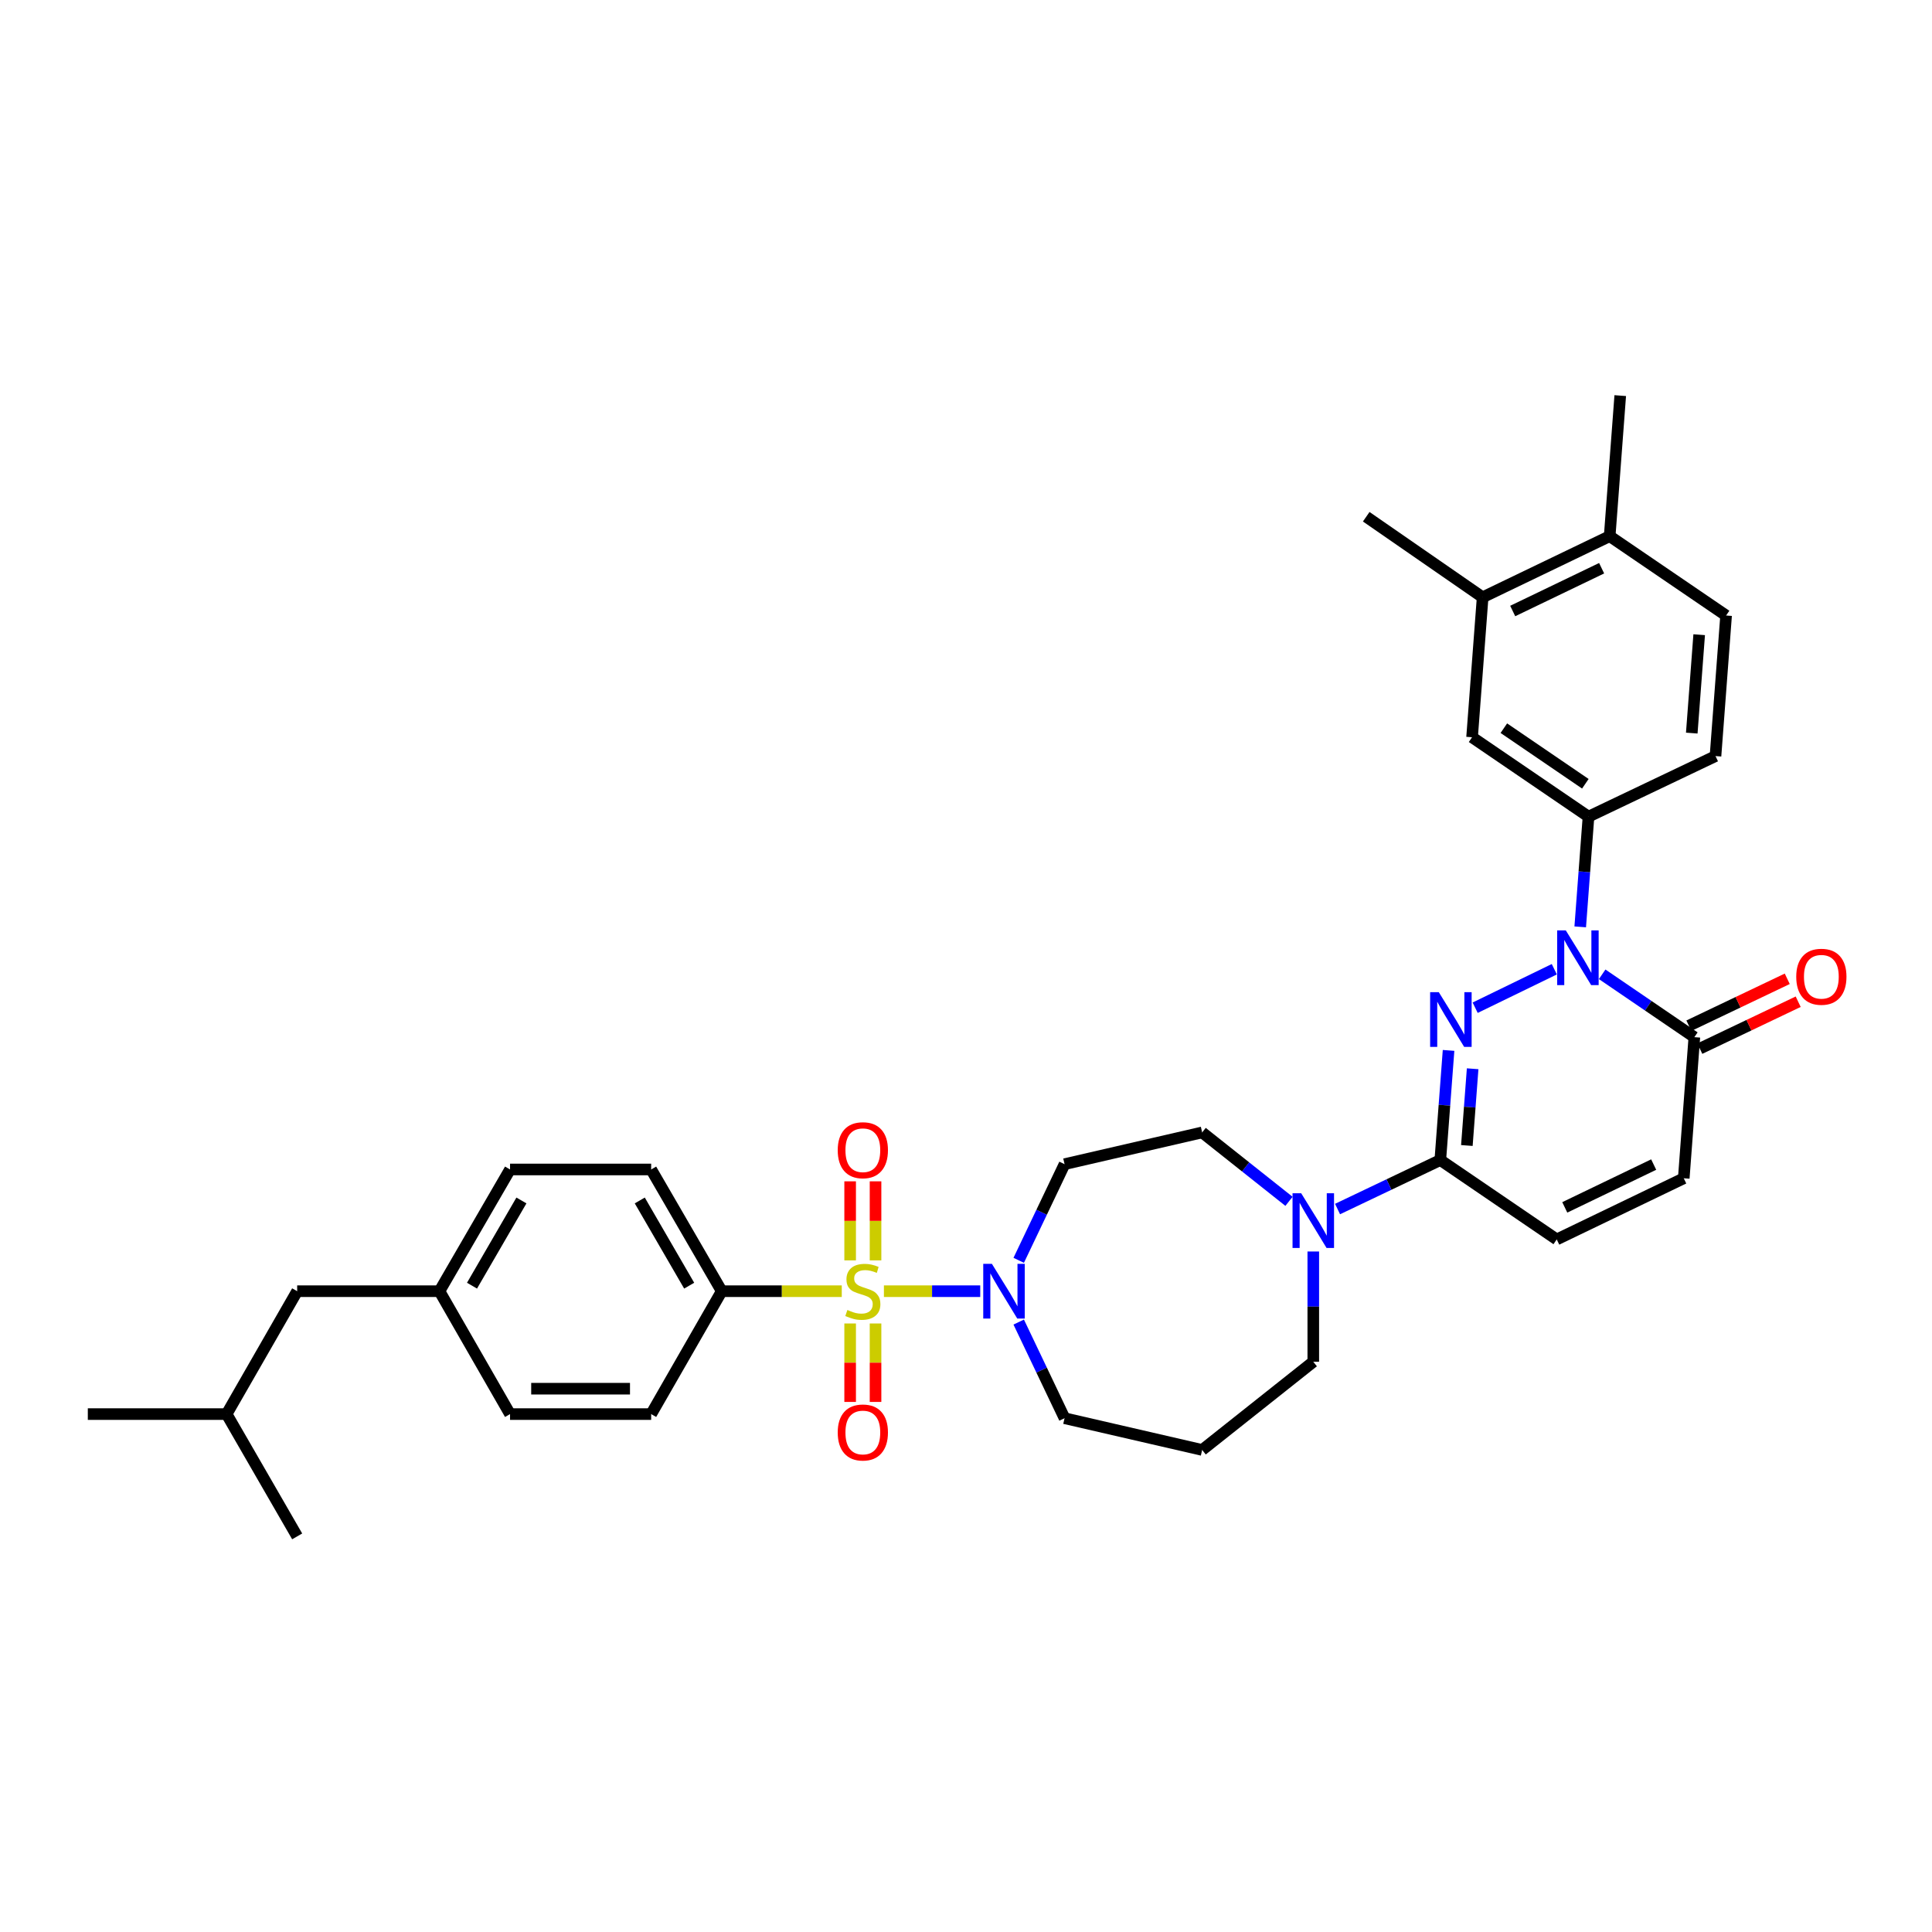<?xml version='1.0' encoding='iso-8859-1'?>
<svg version='1.1' baseProfile='full'
              xmlns='http://www.w3.org/2000/svg'
                      xmlns:rdkit='http://www.rdkit.org/xml'
                      xmlns:xlink='http://www.w3.org/1999/xlink'
                  xml:space='preserve'
width='1000px' height='1000px' viewBox='0 0 1000 1000'>
<!-- END OF HEADER -->
<rect style='opacity:1.0;fill:#FFFFFF;stroke:none' width='1000' height='1000' x='0' y='0'> </rect>
<path class='bond-3' d='M 457.511,668.32 L 482.441,668.32' style='fill:none;fill-rule:evenodd;stroke:#CCCC00;stroke-width:6px;stroke-linecap:butt;stroke-linejoin:miter;stroke-opacity:1' />
<path class='bond-3' d='M 482.441,668.32 L 507.371,668.32' style='fill:none;fill-rule:evenodd;stroke:#0000FF;stroke-width:6px;stroke-linecap:butt;stroke-linejoin:miter;stroke-opacity:1' />
<path class='bond-9' d='M 435.698,668.32 L 404.632,668.32' style='fill:none;fill-rule:evenodd;stroke:#CCCC00;stroke-width:6px;stroke-linecap:butt;stroke-linejoin:miter;stroke-opacity:1' />
<path class='bond-9' d='M 404.632,668.32 L 373.566,668.32' style='fill:none;fill-rule:evenodd;stroke:#000000;stroke-width:6px;stroke-linecap:butt;stroke-linejoin:miter;stroke-opacity:1' />
<path class='bond-10' d='M 440.032,685.026 L 440.032,705.332' style='fill:none;fill-rule:evenodd;stroke:#CCCC00;stroke-width:6px;stroke-linecap:butt;stroke-linejoin:miter;stroke-opacity:1' />
<path class='bond-10' d='M 440.032,705.332 L 440.032,725.638' style='fill:none;fill-rule:evenodd;stroke:#FF0000;stroke-width:6px;stroke-linecap:butt;stroke-linejoin:miter;stroke-opacity:1' />
<path class='bond-10' d='M 453.177,685.026 L 453.177,705.332' style='fill:none;fill-rule:evenodd;stroke:#CCCC00;stroke-width:6px;stroke-linecap:butt;stroke-linejoin:miter;stroke-opacity:1' />
<path class='bond-10' d='M 453.177,705.332 L 453.177,725.638' style='fill:none;fill-rule:evenodd;stroke:#FF0000;stroke-width:6px;stroke-linecap:butt;stroke-linejoin:miter;stroke-opacity:1' />
<path class='bond-11' d='M 453.177,652.374 L 453.177,631.914' style='fill:none;fill-rule:evenodd;stroke:#CCCC00;stroke-width:6px;stroke-linecap:butt;stroke-linejoin:miter;stroke-opacity:1' />
<path class='bond-11' d='M 453.177,631.914 L 453.177,611.455' style='fill:none;fill-rule:evenodd;stroke:#FF0000;stroke-width:6px;stroke-linecap:butt;stroke-linejoin:miter;stroke-opacity:1' />
<path class='bond-11' d='M 440.032,652.374 L 440.032,631.914' style='fill:none;fill-rule:evenodd;stroke:#CCCC00;stroke-width:6px;stroke-linecap:butt;stroke-linejoin:miter;stroke-opacity:1' />
<path class='bond-11' d='M 440.032,631.914 L 440.032,611.455' style='fill:none;fill-rule:evenodd;stroke:#FF0000;stroke-width:6px;stroke-linecap:butt;stroke-linejoin:miter;stroke-opacity:1' />
<path class='bond-0' d='M 749.772,543.689 L 747.635,572.063' style='fill:none;fill-rule:evenodd;stroke:#0000FF;stroke-width:6px;stroke-linecap:butt;stroke-linejoin:miter;stroke-opacity:1' />
<path class='bond-0' d='M 747.635,572.063 L 745.499,600.437' style='fill:none;fill-rule:evenodd;stroke:#000000;stroke-width:6px;stroke-linecap:butt;stroke-linejoin:miter;stroke-opacity:1' />
<path class='bond-0' d='M 762.238,553.188 L 760.743,573.05' style='fill:none;fill-rule:evenodd;stroke:#0000FF;stroke-width:6px;stroke-linecap:butt;stroke-linejoin:miter;stroke-opacity:1' />
<path class='bond-0' d='M 760.743,573.05 L 759.247,592.912' style='fill:none;fill-rule:evenodd;stroke:#000000;stroke-width:6px;stroke-linecap:butt;stroke-linejoin:miter;stroke-opacity:1' />
<path class='bond-1' d='M 763.543,521.594 L 804.501,501.677' style='fill:none;fill-rule:evenodd;stroke:#0000FF;stroke-width:6px;stroke-linecap:butt;stroke-linejoin:miter;stroke-opacity:1' />
<path class='bond-6' d='M 817.92,479.744 L 820.061,451.221' style='fill:none;fill-rule:evenodd;stroke:#0000FF;stroke-width:6px;stroke-linecap:butt;stroke-linejoin:miter;stroke-opacity:1' />
<path class='bond-6' d='M 820.061,451.221 L 822.203,422.697' style='fill:none;fill-rule:evenodd;stroke:#000000;stroke-width:6px;stroke-linecap:butt;stroke-linejoin:miter;stroke-opacity:1' />
<path class='bond-36' d='M 829.283,504.302 L 853.138,520.568' style='fill:none;fill-rule:evenodd;stroke:#0000FF;stroke-width:6px;stroke-linecap:butt;stroke-linejoin:miter;stroke-opacity:1' />
<path class='bond-36' d='M 853.138,520.568 L 876.993,536.833' style='fill:none;fill-rule:evenodd;stroke:#000000;stroke-width:6px;stroke-linecap:butt;stroke-linejoin:miter;stroke-opacity:1' />
<path class='bond-2' d='M 745.499,600.437 L 718.908,613.117' style='fill:none;fill-rule:evenodd;stroke:#000000;stroke-width:6px;stroke-linecap:butt;stroke-linejoin:miter;stroke-opacity:1' />
<path class='bond-2' d='M 718.908,613.117 L 692.316,625.797' style='fill:none;fill-rule:evenodd;stroke:#0000FF;stroke-width:6px;stroke-linecap:butt;stroke-linejoin:miter;stroke-opacity:1' />
<path class='bond-7' d='M 745.499,600.437 L 805.765,641.528' style='fill:none;fill-rule:evenodd;stroke:#000000;stroke-width:6px;stroke-linecap:butt;stroke-linejoin:miter;stroke-opacity:1' />
<path class='bond-13' d='M 527.284,652.339 L 539.149,627.454' style='fill:none;fill-rule:evenodd;stroke:#0000FF;stroke-width:6px;stroke-linecap:butt;stroke-linejoin:miter;stroke-opacity:1' />
<path class='bond-13' d='M 539.149,627.454 L 551.014,602.569' style='fill:none;fill-rule:evenodd;stroke:#000000;stroke-width:6px;stroke-linecap:butt;stroke-linejoin:miter;stroke-opacity:1' />
<path class='bond-23' d='M 527.285,684.301 L 539.15,709.182' style='fill:none;fill-rule:evenodd;stroke:#0000FF;stroke-width:6px;stroke-linecap:butt;stroke-linejoin:miter;stroke-opacity:1' />
<path class='bond-23' d='M 539.15,709.182 L 551.014,734.064' style='fill:none;fill-rule:evenodd;stroke:#000000;stroke-width:6px;stroke-linecap:butt;stroke-linejoin:miter;stroke-opacity:1' />
<path class='bond-4' d='M 876.993,536.833 L 871.509,609.872' style='fill:none;fill-rule:evenodd;stroke:#000000;stroke-width:6px;stroke-linecap:butt;stroke-linejoin:miter;stroke-opacity:1' />
<path class='bond-16' d='M 879.822,542.765 L 905.28,530.625' style='fill:none;fill-rule:evenodd;stroke:#000000;stroke-width:6px;stroke-linecap:butt;stroke-linejoin:miter;stroke-opacity:1' />
<path class='bond-16' d='M 905.28,530.625 L 930.738,518.484' style='fill:none;fill-rule:evenodd;stroke:#FF0000;stroke-width:6px;stroke-linecap:butt;stroke-linejoin:miter;stroke-opacity:1' />
<path class='bond-16' d='M 874.164,530.901 L 899.622,518.761' style='fill:none;fill-rule:evenodd;stroke:#000000;stroke-width:6px;stroke-linecap:butt;stroke-linejoin:miter;stroke-opacity:1' />
<path class='bond-16' d='M 899.622,518.761 L 925.08,506.62' style='fill:none;fill-rule:evenodd;stroke:#FF0000;stroke-width:6px;stroke-linecap:butt;stroke-linejoin:miter;stroke-opacity:1' />
<path class='bond-5' d='M 667.18,621.806 L 644.707,603.973' style='fill:none;fill-rule:evenodd;stroke:#0000FF;stroke-width:6px;stroke-linecap:butt;stroke-linejoin:miter;stroke-opacity:1' />
<path class='bond-5' d='M 644.707,603.973 L 622.234,586.139' style='fill:none;fill-rule:evenodd;stroke:#000000;stroke-width:6px;stroke-linecap:butt;stroke-linejoin:miter;stroke-opacity:1' />
<path class='bond-35' d='M 679.755,647.773 L 679.755,676.31' style='fill:none;fill-rule:evenodd;stroke:#0000FF;stroke-width:6px;stroke-linecap:butt;stroke-linejoin:miter;stroke-opacity:1' />
<path class='bond-35' d='M 679.755,676.31 L 679.755,704.847' style='fill:none;fill-rule:evenodd;stroke:#000000;stroke-width:6px;stroke-linecap:butt;stroke-linejoin:miter;stroke-opacity:1' />
<path class='bond-12' d='M 822.203,422.697 L 761.944,381.599' style='fill:none;fill-rule:evenodd;stroke:#000000;stroke-width:6px;stroke-linecap:butt;stroke-linejoin:miter;stroke-opacity:1' />
<path class='bond-12' d='M 820.57,405.673 L 778.389,376.904' style='fill:none;fill-rule:evenodd;stroke:#000000;stroke-width:6px;stroke-linecap:butt;stroke-linejoin:miter;stroke-opacity:1' />
<path class='bond-17' d='M 822.203,422.697 L 887.939,391.348' style='fill:none;fill-rule:evenodd;stroke:#000000;stroke-width:6px;stroke-linecap:butt;stroke-linejoin:miter;stroke-opacity:1' />
<path class='bond-8' d='M 805.765,641.528 L 871.509,609.872' style='fill:none;fill-rule:evenodd;stroke:#000000;stroke-width:6px;stroke-linecap:butt;stroke-linejoin:miter;stroke-opacity:1' />
<path class='bond-8' d='M 809.925,624.936 L 855.945,602.777' style='fill:none;fill-rule:evenodd;stroke:#000000;stroke-width:6px;stroke-linecap:butt;stroke-linejoin:miter;stroke-opacity:1' />
<path class='bond-20' d='M 373.566,668.32 L 337.039,605.315' style='fill:none;fill-rule:evenodd;stroke:#000000;stroke-width:6px;stroke-linecap:butt;stroke-linejoin:miter;stroke-opacity:1' />
<path class='bond-20' d='M 356.715,665.462 L 331.147,621.358' style='fill:none;fill-rule:evenodd;stroke:#000000;stroke-width:6px;stroke-linecap:butt;stroke-linejoin:miter;stroke-opacity:1' />
<path class='bond-21' d='M 373.566,668.32 L 337.039,731.931' style='fill:none;fill-rule:evenodd;stroke:#000000;stroke-width:6px;stroke-linecap:butt;stroke-linejoin:miter;stroke-opacity:1' />
<path class='bond-14' d='M 761.944,381.599 L 767.413,309.159' style='fill:none;fill-rule:evenodd;stroke:#000000;stroke-width:6px;stroke-linecap:butt;stroke-linejoin:miter;stroke-opacity:1' />
<path class='bond-15' d='M 551.014,602.569 L 622.234,586.139' style='fill:none;fill-rule:evenodd;stroke:#000000;stroke-width:6px;stroke-linecap:butt;stroke-linejoin:miter;stroke-opacity:1' />
<path class='bond-29' d='M 767.413,309.159 L 707.154,267.462' style='fill:none;fill-rule:evenodd;stroke:#000000;stroke-width:6px;stroke-linecap:butt;stroke-linejoin:miter;stroke-opacity:1' />
<path class='bond-37' d='M 767.413,309.159 L 833.164,277.518' style='fill:none;fill-rule:evenodd;stroke:#000000;stroke-width:6px;stroke-linecap:butt;stroke-linejoin:miter;stroke-opacity:1' />
<path class='bond-37' d='M 782.976,316.257 L 829.001,294.108' style='fill:none;fill-rule:evenodd;stroke:#000000;stroke-width:6px;stroke-linecap:butt;stroke-linejoin:miter;stroke-opacity:1' />
<path class='bond-19' d='M 887.939,391.348 L 893.423,318.594' style='fill:none;fill-rule:evenodd;stroke:#000000;stroke-width:6px;stroke-linecap:butt;stroke-linejoin:miter;stroke-opacity:1' />
<path class='bond-19' d='M 875.655,379.447 L 879.494,328.519' style='fill:none;fill-rule:evenodd;stroke:#000000;stroke-width:6px;stroke-linecap:butt;stroke-linejoin:miter;stroke-opacity:1' />
<path class='bond-18' d='M 833.164,277.518 L 893.423,318.594' style='fill:none;fill-rule:evenodd;stroke:#000000;stroke-width:6px;stroke-linecap:butt;stroke-linejoin:miter;stroke-opacity:1' />
<path class='bond-31' d='M 833.164,277.518 L 838.634,204.771' style='fill:none;fill-rule:evenodd;stroke:#000000;stroke-width:6px;stroke-linecap:butt;stroke-linejoin:miter;stroke-opacity:1' />
<path class='bond-27' d='M 337.039,605.315 L 263.993,605.315' style='fill:none;fill-rule:evenodd;stroke:#000000;stroke-width:6px;stroke-linecap:butt;stroke-linejoin:miter;stroke-opacity:1' />
<path class='bond-26' d='M 337.039,731.931 L 263.993,731.931' style='fill:none;fill-rule:evenodd;stroke:#000000;stroke-width:6px;stroke-linecap:butt;stroke-linejoin:miter;stroke-opacity:1' />
<path class='bond-26' d='M 326.082,718.787 L 274.95,718.787' style='fill:none;fill-rule:evenodd;stroke:#000000;stroke-width:6px;stroke-linecap:butt;stroke-linejoin:miter;stroke-opacity:1' />
<path class='bond-22' d='M 622.234,750.494 L 551.014,734.064' style='fill:none;fill-rule:evenodd;stroke:#000000;stroke-width:6px;stroke-linecap:butt;stroke-linejoin:miter;stroke-opacity:1' />
<path class='bond-25' d='M 622.234,750.494 L 679.755,704.847' style='fill:none;fill-rule:evenodd;stroke:#000000;stroke-width:6px;stroke-linecap:butt;stroke-linejoin:miter;stroke-opacity:1' />
<path class='bond-24' d='M 227.459,668.32 L 263.993,731.931' style='fill:none;fill-rule:evenodd;stroke:#000000;stroke-width:6px;stroke-linecap:butt;stroke-linejoin:miter;stroke-opacity:1' />
<path class='bond-28' d='M 227.459,668.32 L 153.815,668.32' style='fill:none;fill-rule:evenodd;stroke:#000000;stroke-width:6px;stroke-linecap:butt;stroke-linejoin:miter;stroke-opacity:1' />
<path class='bond-34' d='M 227.459,668.32 L 263.993,605.315' style='fill:none;fill-rule:evenodd;stroke:#000000;stroke-width:6px;stroke-linecap:butt;stroke-linejoin:miter;stroke-opacity:1' />
<path class='bond-34' d='M 244.311,665.463 L 269.884,621.359' style='fill:none;fill-rule:evenodd;stroke:#000000;stroke-width:6px;stroke-linecap:butt;stroke-linejoin:miter;stroke-opacity:1' />
<path class='bond-30' d='M 153.815,668.32 L 117.296,731.931' style='fill:none;fill-rule:evenodd;stroke:#000000;stroke-width:6px;stroke-linecap:butt;stroke-linejoin:miter;stroke-opacity:1' />
<path class='bond-32' d='M 117.296,731.931 L 45.455,731.931' style='fill:none;fill-rule:evenodd;stroke:#000000;stroke-width:6px;stroke-linecap:butt;stroke-linejoin:miter;stroke-opacity:1' />
<path class='bond-33' d='M 117.296,731.931 L 153.815,795.229' style='fill:none;fill-rule:evenodd;stroke:#000000;stroke-width:6px;stroke-linecap:butt;stroke-linejoin:miter;stroke-opacity:1' />
<path  class='atom-0' d='M 438.604 678.04
Q 438.924 678.16, 440.244 678.72
Q 441.564 679.28, 443.004 679.64
Q 444.484 679.96, 445.924 679.96
Q 448.604 679.96, 450.164 678.68
Q 451.724 677.36, 451.724 675.08
Q 451.724 673.52, 450.924 672.56
Q 450.164 671.6, 448.964 671.08
Q 447.764 670.56, 445.764 669.96
Q 443.244 669.2, 441.724 668.48
Q 440.244 667.76, 439.164 666.24
Q 438.124 664.72, 438.124 662.16
Q 438.124 658.6, 440.524 656.4
Q 442.964 654.2, 447.764 654.2
Q 451.044 654.2, 454.764 655.76
L 453.844 658.84
Q 450.444 657.44, 447.884 657.44
Q 445.124 657.44, 443.604 658.6
Q 442.084 659.72, 442.124 661.68
Q 442.124 663.2, 442.884 664.12
Q 443.684 665.04, 444.804 665.56
Q 445.964 666.08, 447.884 666.68
Q 450.444 667.48, 451.964 668.28
Q 453.484 669.08, 454.564 670.72
Q 455.684 672.32, 455.684 675.08
Q 455.684 679, 453.044 681.12
Q 450.444 683.2, 446.084 683.2
Q 443.564 683.2, 441.644 682.64
Q 439.764 682.12, 437.524 681.2
L 438.604 678.04
' fill='#CCCC00'/>
<path  class='atom-1' d='M 744.716 513.545
L 753.996 528.545
Q 754.916 530.025, 756.396 532.705
Q 757.876 535.385, 757.956 535.545
L 757.956 513.545
L 761.716 513.545
L 761.716 541.865
L 757.836 541.865
L 747.876 525.465
Q 746.716 523.545, 745.476 521.345
Q 744.276 519.145, 743.916 518.465
L 743.916 541.865
L 740.236 541.865
L 740.236 513.545
L 744.716 513.545
' fill='#0000FF'/>
<path  class='atom-2' d='M 810.459 481.575
L 819.739 496.575
Q 820.659 498.055, 822.139 500.735
Q 823.619 503.415, 823.699 503.575
L 823.699 481.575
L 827.459 481.575
L 827.459 509.895
L 823.579 509.895
L 813.619 493.495
Q 812.459 491.575, 811.219 489.375
Q 810.019 487.175, 809.659 486.495
L 809.659 509.895
L 805.979 509.895
L 805.979 481.575
L 810.459 481.575
' fill='#0000FF'/>
<path  class='atom-4' d='M 513.405 654.16
L 522.685 669.16
Q 523.605 670.64, 525.085 673.32
Q 526.565 676, 526.645 676.16
L 526.645 654.16
L 530.405 654.16
L 530.405 682.48
L 526.525 682.48
L 516.565 666.08
Q 515.405 664.16, 514.165 661.96
Q 512.965 659.76, 512.605 659.08
L 512.605 682.48
L 508.925 682.48
L 508.925 654.16
L 513.405 654.16
' fill='#0000FF'/>
<path  class='atom-6' d='M 673.495 617.626
L 682.775 632.626
Q 683.695 634.106, 685.175 636.786
Q 686.655 639.466, 686.735 639.626
L 686.735 617.626
L 690.495 617.626
L 690.495 645.946
L 686.615 645.946
L 676.655 629.546
Q 675.495 627.626, 674.255 625.426
Q 673.055 623.226, 672.695 622.546
L 672.695 645.946
L 669.015 645.946
L 669.015 617.626
L 673.495 617.626
' fill='#0000FF'/>
<path  class='atom-11' d='M 433.604 741.446
Q 433.604 734.646, 436.964 730.846
Q 440.324 727.046, 446.604 727.046
Q 452.884 727.046, 456.244 730.846
Q 459.604 734.646, 459.604 741.446
Q 459.604 748.326, 456.204 752.246
Q 452.804 756.126, 446.604 756.126
Q 440.364 756.126, 436.964 752.246
Q 433.604 748.366, 433.604 741.446
M 446.604 752.926
Q 450.924 752.926, 453.244 750.046
Q 455.604 747.126, 455.604 741.446
Q 455.604 735.886, 453.244 733.086
Q 450.924 730.246, 446.604 730.246
Q 442.284 730.246, 439.924 733.046
Q 437.604 735.846, 437.604 741.446
Q 437.604 747.166, 439.924 750.046
Q 442.284 752.926, 446.604 752.926
' fill='#FF0000'/>
<path  class='atom-12' d='M 433.604 595.347
Q 433.604 588.547, 436.964 584.747
Q 440.324 580.947, 446.604 580.947
Q 452.884 580.947, 456.244 584.747
Q 459.604 588.547, 459.604 595.347
Q 459.604 602.227, 456.204 606.147
Q 452.804 610.027, 446.604 610.027
Q 440.364 610.027, 436.964 606.147
Q 433.604 602.267, 433.604 595.347
M 446.604 606.827
Q 450.924 606.827, 453.244 603.947
Q 455.604 601.027, 455.604 595.347
Q 455.604 589.787, 453.244 586.987
Q 450.924 584.147, 446.604 584.147
Q 442.284 584.147, 439.924 586.947
Q 437.604 589.747, 437.604 595.347
Q 437.604 601.067, 439.924 603.947
Q 442.284 606.827, 446.604 606.827
' fill='#FF0000'/>
<path  class='atom-17' d='M 929.729 505.564
Q 929.729 498.764, 933.089 494.964
Q 936.449 491.164, 942.729 491.164
Q 949.009 491.164, 952.369 494.964
Q 955.729 498.764, 955.729 505.564
Q 955.729 512.444, 952.329 516.364
Q 948.929 520.244, 942.729 520.244
Q 936.489 520.244, 933.089 516.364
Q 929.729 512.484, 929.729 505.564
M 942.729 517.044
Q 947.049 517.044, 949.369 514.164
Q 951.729 511.244, 951.729 505.564
Q 951.729 500.004, 949.369 497.204
Q 947.049 494.364, 942.729 494.364
Q 938.409 494.364, 936.049 497.164
Q 933.729 499.964, 933.729 505.564
Q 933.729 511.284, 936.049 514.164
Q 938.409 517.044, 942.729 517.044
' fill='#FF0000'/>
</svg>
